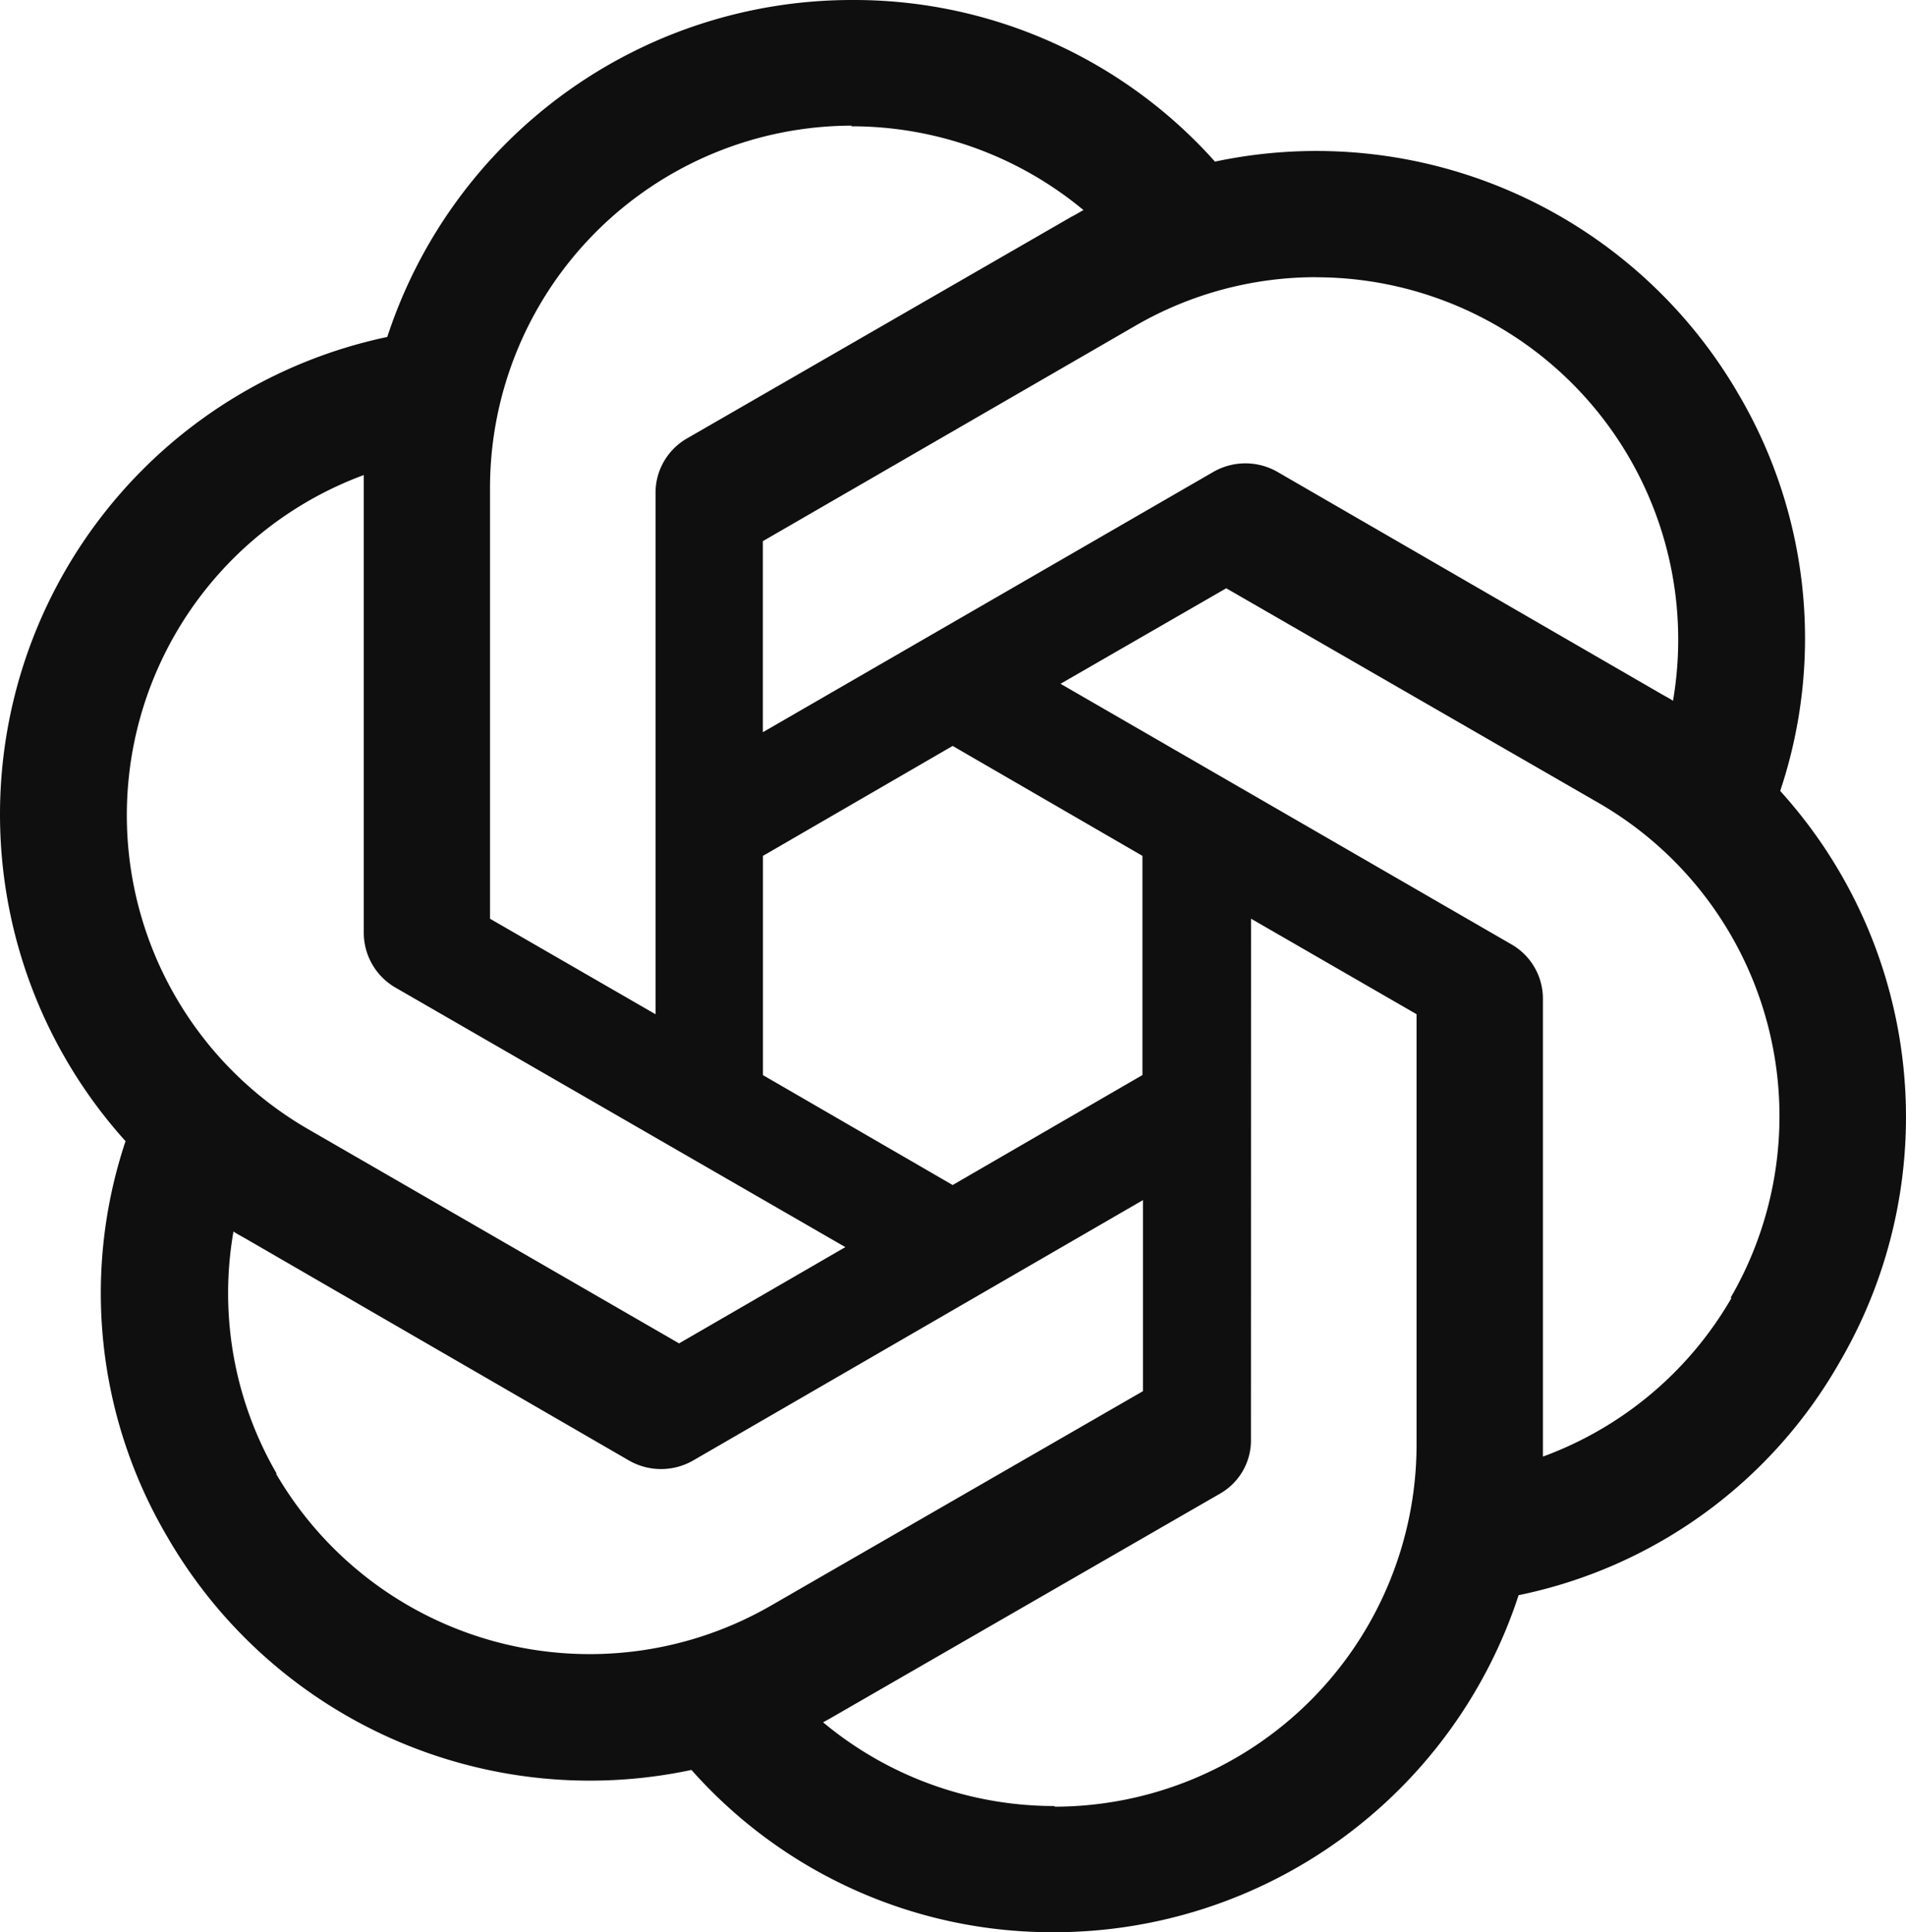 <?xml version="1.0" encoding="UTF-8" standalone="no"?><svg xmlns="http://www.w3.org/2000/svg" width="82.209" height="83.337" viewBox="0 0 82.209 83.337"><path d="M36.751,0A21.081,21.081,0,0,0,16.714,14.533,21.046,21.046,0,0,0,5.425,49.219,20.681,20.681,0,0,0,7.2,66.237a21.046,21.046,0,0,0,22.634,10.1,20.78,20.78,0,0,0,15.635,7A21.082,21.082,0,0,0,65.51,68.8,20.719,20.719,0,0,0,79.367,58.73,20.946,20.946,0,0,0,76.8,34.121v-.028a20.76,20.76,0,0,0-1.778-17.046A21.051,21.051,0,0,0,52.414,6.971,20.86,20.86,0,0,0,36.751,0Zm0,5.419-.028.028A15.644,15.644,0,0,1,46.742,9.061c-.113.056-.339.2-.508.282L29.64,18.91a2.7,2.7,0,0,0-1.355,2.371V43.745l-7.14-4.12V21.055A15.63,15.63,0,0,1,36.751,5.419Zm19.99,6.54A15.626,15.626,0,0,1,72.169,30.227c-.113-.085-.338-.2-.48-.282l-16.594-9.6a2.78,2.78,0,0,0-2.737,0L32.913,31.581V23.34l16.058-9.285a15.54,15.54,0,0,1,7.77-2.1ZM15.7,20.49V40.217a2.736,2.736,0,0,0,1.355,2.371l19.416,11.2L29.3,57.94,13.27,48.683A15.637,15.637,0,0,1,15.7,20.489Zm37.2,4.882,16.058,9.257a15.6,15.6,0,0,1,5.7,21.336l.028.028a15.578,15.578,0,0,1-8.128,6.83V43.1A2.7,2.7,0,0,0,65.2,40.73L45.753,29.492Zm-11.8,6.8,8.185,4.741v9.454L41.1,51.11l-8.184-4.741V36.915Zm12.869,7.451,7.14,4.12V62.287A15.628,15.628,0,0,1,45.5,77.922v-.028a15.574,15.574,0,0,1-9.991-3.612c.113-.056.367-.2.508-.283l16.594-9.567a2.644,2.644,0,0,0,1.354-2.371ZM49.309,51.76V60L33.251,69.257a15.651,15.651,0,0,1-21.336-5.7h.028A15.493,15.493,0,0,1,10.08,53.114c.113.085.339.2.48.282L27.154,63a2.78,2.78,0,0,0,2.737,0Z" transform="translate(-0.01 0)" fill="#0f0f0f"/></svg>